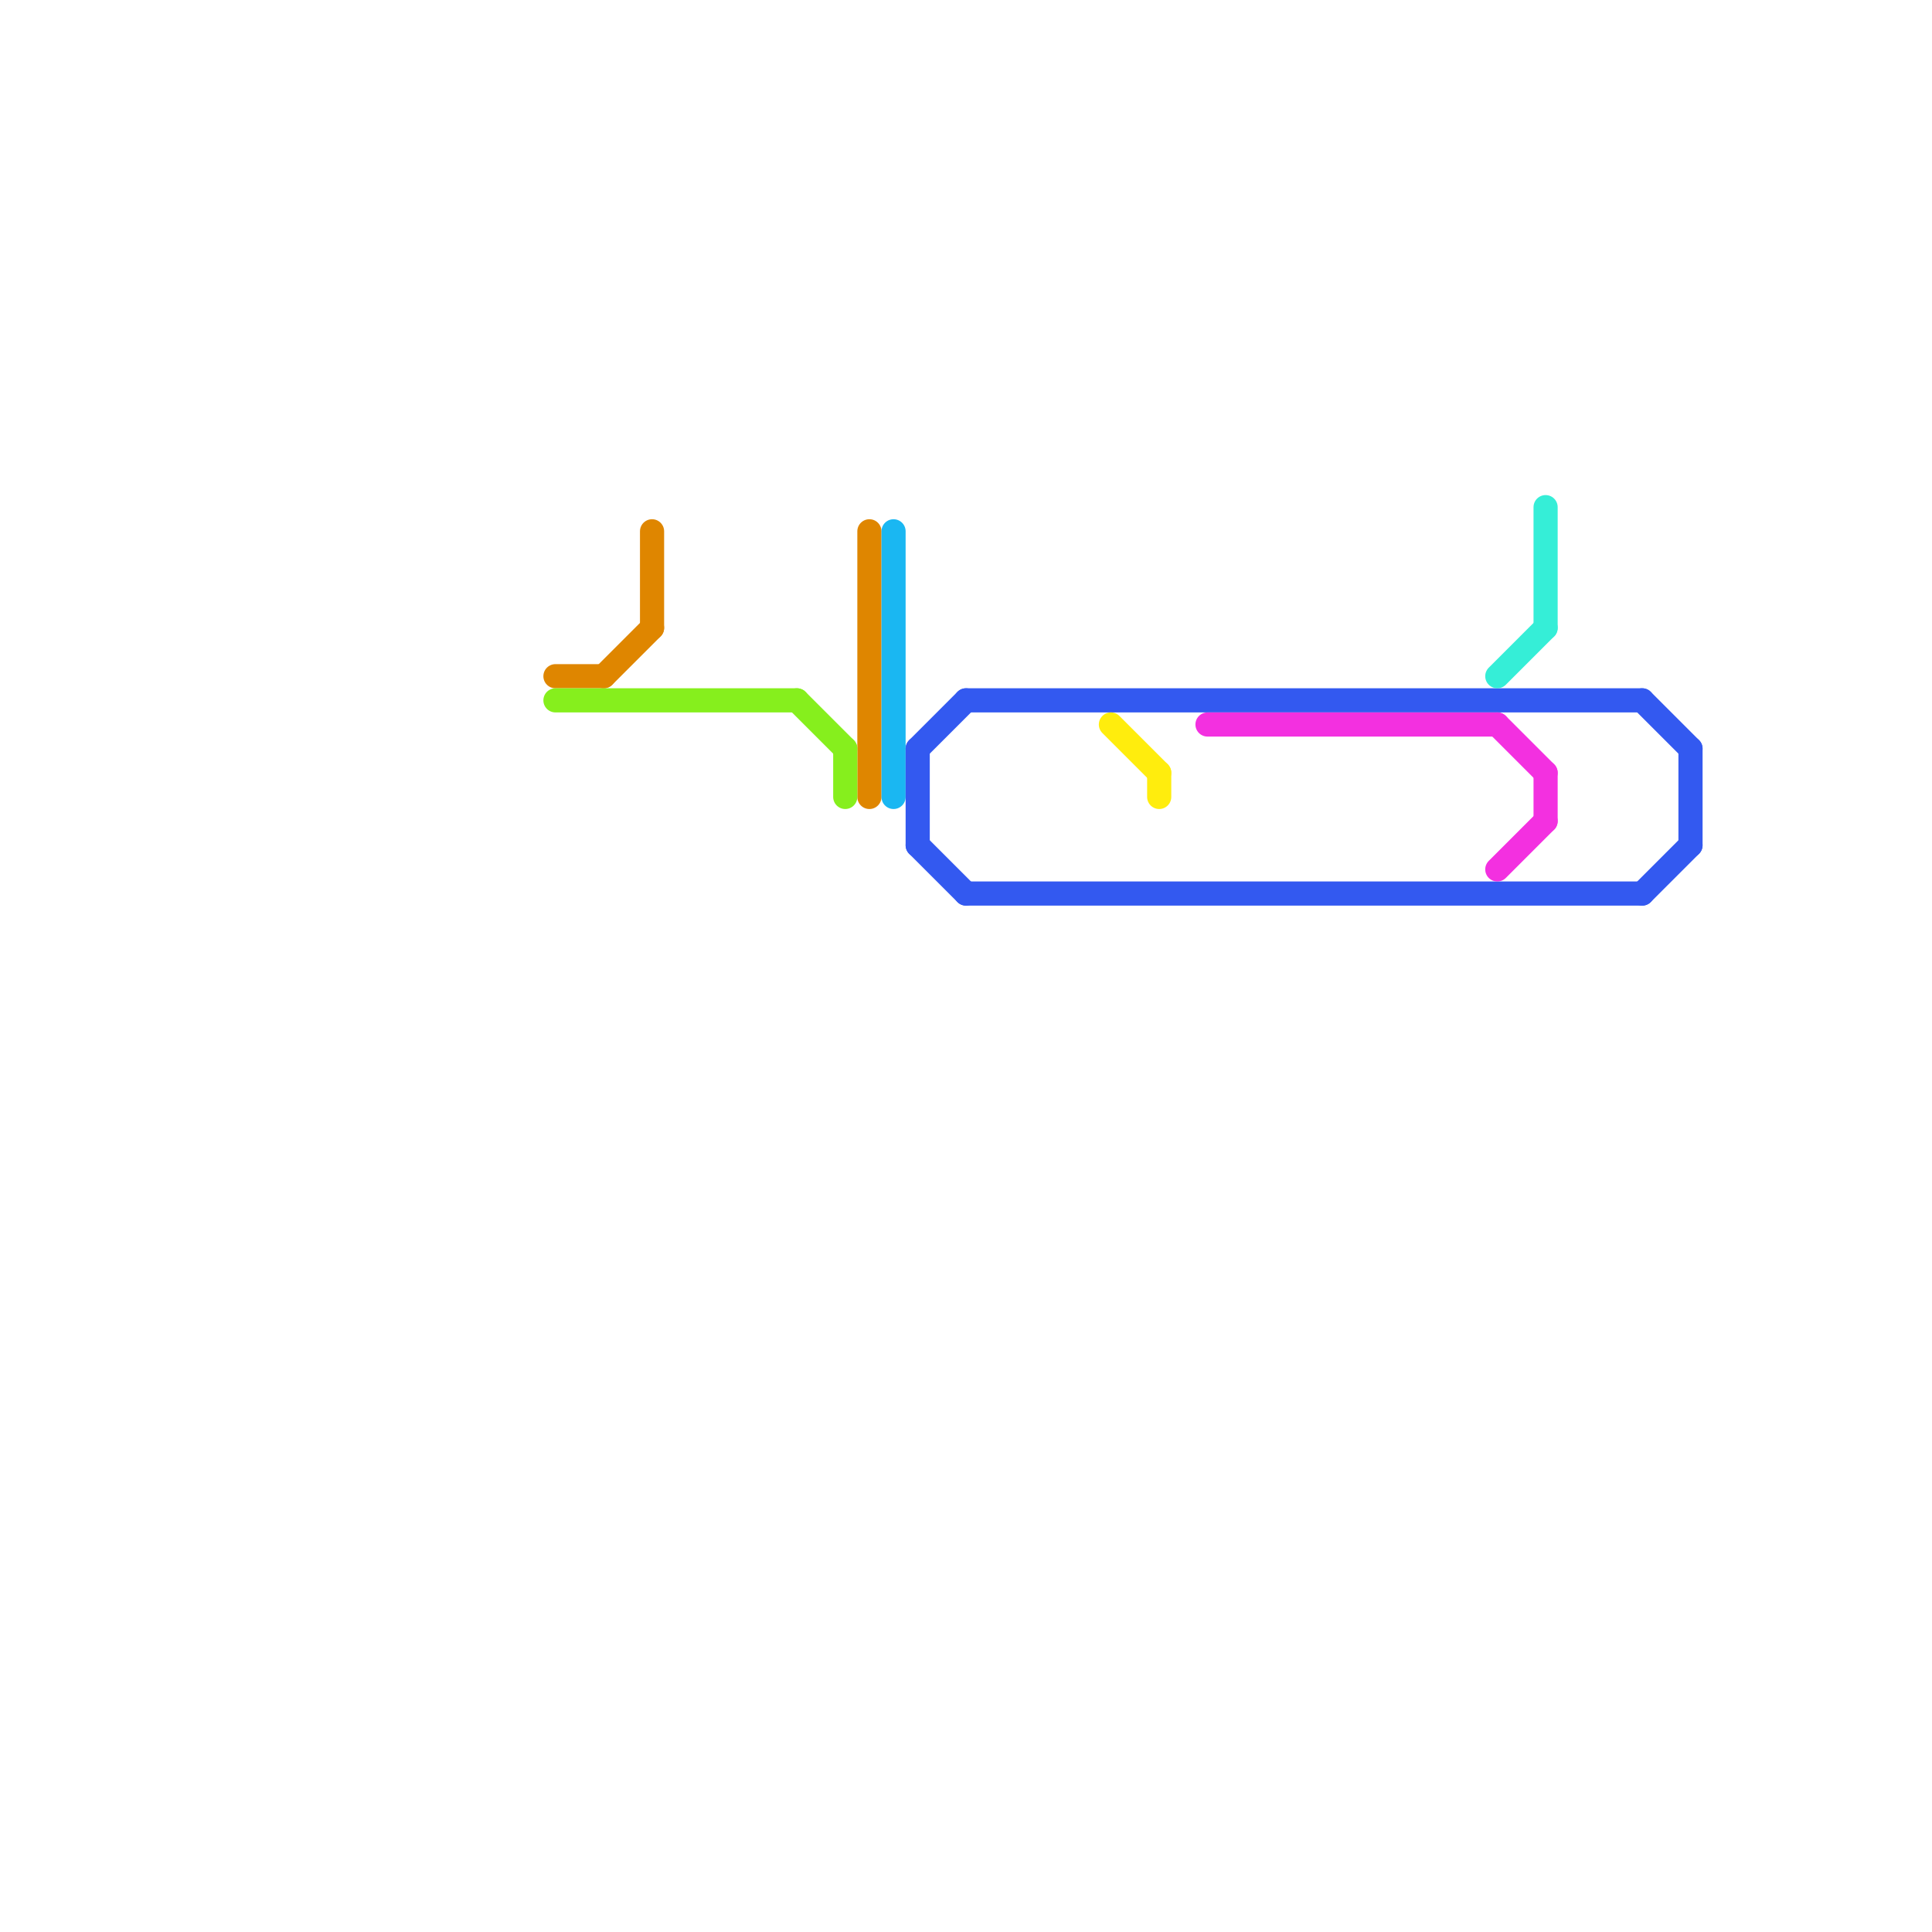 
<svg version="1.1" xmlns="http://www.w3.org/2000/svg" viewBox="0 0 80 80">
<style>text { font: 1px Helvetica; font-weight: 600; white-space: pre; dominant-baseline: central; } line { stroke-width: 1; fill: none; stroke-linecap: round; stroke-linejoin: round; } .c0 { stroke: #df8600 } .c1 { stroke: #86ef1d } .c2 { stroke: #1ab7f2 } .c3 { stroke: #3359f0 } .c4 { stroke: #ffed0d } .c5 { stroke: #f330e0 } .c6 { stroke: #35eed7 }</style><defs><g id="wm-xf"><circle r="1.2" fill="#000"/><circle r="0.9" fill="#fff"/><circle r="0.6" fill="#000"/><circle r="0.3" fill="#fff"/></g><g id="wm"><circle r="0.6" fill="#000"/><circle r="0.3" fill="#fff"/></g></defs><line class="c0" x1="25" y1="28" x2="27" y2="26"/><line class="c0" x1="36" y1="22" x2="36" y2="33"/><line class="c0" x1="23" y1="28" x2="25" y2="28"/><line class="c0" x1="27" y1="22" x2="27" y2="26"/><line class="c1" x1="33" y1="29" x2="35" y2="31"/><line class="c1" x1="23" y1="29" x2="33" y2="29"/><line class="c1" x1="35" y1="31" x2="35" y2="33"/><line class="c2" x1="37" y1="22" x2="37" y2="33"/><line class="c3" x1="68" y1="29" x2="70" y2="31"/><line class="c3" x1="38" y1="35" x2="40" y2="37"/><line class="c3" x1="40" y1="29" x2="68" y2="29"/><line class="c3" x1="38" y1="31" x2="38" y2="35"/><line class="c3" x1="40" y1="37" x2="68" y2="37"/><line class="c3" x1="68" y1="37" x2="70" y2="35"/><line class="c3" x1="38" y1="31" x2="40" y2="29"/><line class="c3" x1="70" y1="31" x2="70" y2="35"/><line class="c4" x1="46" y1="30" x2="48" y2="32"/><line class="c4" x1="48" y1="32" x2="48" y2="33"/><line class="c5" x1="64" y1="32" x2="64" y2="34"/><line class="c5" x1="62" y1="36" x2="64" y2="34"/><line class="c5" x1="62" y1="30" x2="64" y2="32"/><line class="c5" x1="50" y1="30" x2="62" y2="30"/><line class="c6" x1="62" y1="28" x2="64" y2="26"/><line class="c6" x1="64" y1="21" x2="64" y2="26"/>
</svg>
